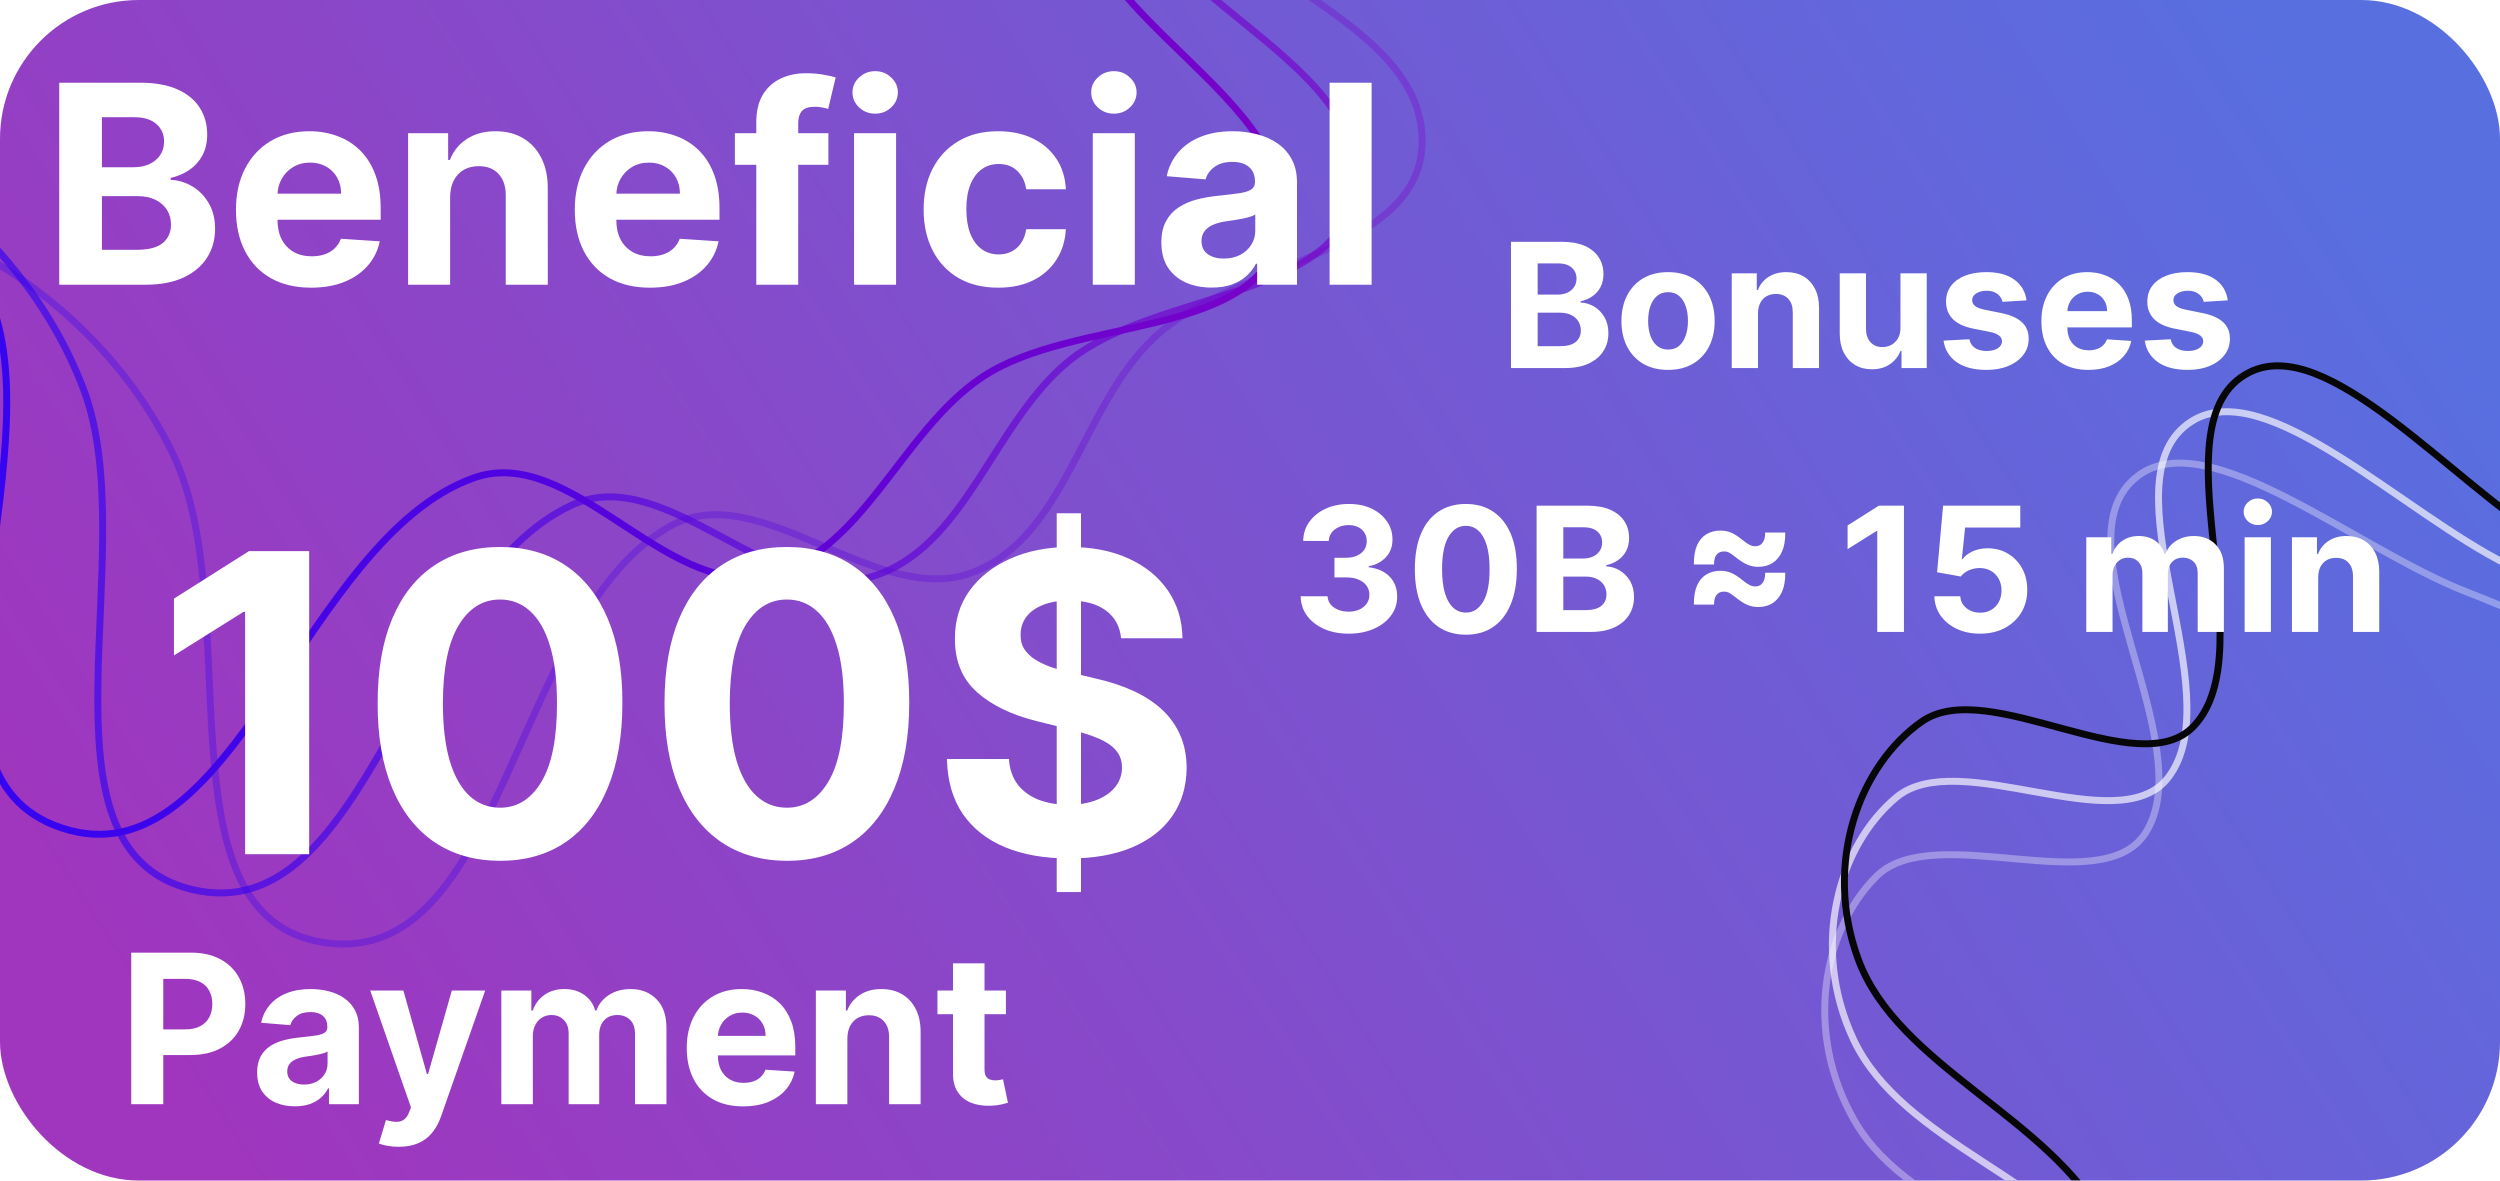<svg width="360" height="170" viewBox="0 0 360 170" fill="none" xmlns="http://www.w3.org/2000/svg">
<g clip-path="url(#clip0_701_127)">
<rect width="360" height="170" rx="20" fill="url(#paint0_linear_701_127)"/>
<path opacity="0.333" fill-rule="evenodd" clip-rule="evenodd" d="M-59.827 14.306C-59.835 -10.757 -6.032 -6.617 -0.708 -31.108C4.049 -52.995 -33.546 -64.387 -37.947 -86.348C-42.068 -106.909 -43.369 -139.188 -23.962 -147.134C-0.18 -156.872 23.917 -112.813 48.077 -121.571C72.953 -130.589 66.588 -175.523 89.732 -188.35C108.312 -198.648 135.862 -192.811 152.269 -179.318C170.036 -164.706 168.896 -137.044 177.873 -115.863C184.283 -100.742 199.918 -87.677 198.027 -71.362C195.844 -52.526 165.847 -43.016 167.237 -24.105C168.675 -4.549 205.112 0.921 204.784 20.527C204.513 36.656 177.668 37.643 166.016 48.798C155.72 58.654 153.445 77.236 140.157 82.393C126.291 87.775 109.321 68.44 96.405 75.817C73.685 88.793 72.634 139.55 46.749 135.74C22.211 132.128 35.672 87.611 24.864 65.287C19.362 53.924 10.129 44.278 -0.687 37.767C-19.013 26.735 -59.821 35.696 -59.827 14.306Z" stroke="url(#paint1_linear_701_127)"/>
<path opacity="0.667" fill-rule="evenodd" clip-rule="evenodd" d="M-67.916 -2.171C-65.739 -27.14 -12.502 -18.327 -5.064 -42.261C1.583 -63.648 -34.876 -78.275 -37.347 -100.535C-39.66 -121.377 -38.142 -153.647 -18.117 -159.872C6.424 -167.5 26.588 -121.508 51.42 -128.127C76.988 -134.943 74.563 -180.26 98.737 -191.021C118.143 -199.66 145.08 -191.444 160.248 -176.573C176.675 -160.468 173.127 -133.011 180.225 -111.128C185.292 -95.506 199.73 -81.127 196.424 -65.04C192.607 -46.465 161.895 -39.606 161.632 -20.646C161.36 -1.039 197.182 7.586 195.146 27.088C193.471 43.132 166.642 41.776 154.062 51.873C142.946 60.794 139.059 79.107 125.373 83.086C111.09 87.24 95.871 66.499 82.36 72.722C58.596 83.668 53.125 134.141 27.671 128.089C3.541 122.353 20.831 79.177 12.009 55.997C7.519 44.197 -0.838 33.784 -11.046 26.355C-28.341 13.768 -69.774 19.138 -67.916 -2.171Z" stroke="url(#paint2_linear_701_127)"/>
<path fill-rule="evenodd" clip-rule="evenodd" d="M-74.997 -18.874C-70.652 -43.558 -18.385 -30.138 -8.89 -53.333C-0.404 -74.06 -35.45 -91.808 -35.971 -114.199C-36.459 -135.164 -32.134 -167.179 -11.643 -171.634C13.469 -177.094 29.549 -129.52 54.863 -133.95C80.927 -138.511 82.462 -183.868 107.481 -192.481C127.567 -199.396 153.685 -188.863 167.5 -172.726C182.46 -155.251 176.533 -128.207 181.696 -105.79C185.383 -89.785 198.512 -74.203 193.817 -58.465C188.396 -40.294 157.203 -36.137 155.288 -17.272C153.309 2.236 188.242 13.951 184.514 33.201C181.447 49.038 154.839 45.349 141.426 54.311C129.575 62.229 124.107 80.134 110.127 82.905C95.536 85.798 82.182 63.81 68.18 68.832C43.553 77.665 33.704 127.469 8.874 119.222C-14.664 111.404 6.323 69.9 -0.445 46.039C-3.89 33.893 -11.308 22.79 -20.829 14.5C-36.961 0.454 -78.705 2.192 -74.997 -18.874Z" stroke="url(#paint3_linear_701_127)"/>
<g filter="url(#filter0_d_701_127)">
<path d="M44.521 75.364V119H35.295V84.121H35.04L25.047 90.385V82.203L35.849 75.364H44.521ZM72.002 119.959C68.337 119.945 65.184 119.043 62.541 117.253C59.914 115.463 57.89 112.871 56.469 109.476C55.063 106.081 54.367 101.997 54.381 97.224C54.381 92.466 55.084 88.41 56.49 85.058C57.911 81.706 59.935 79.156 62.563 77.409C65.205 75.648 68.351 74.767 72.002 74.767C75.652 74.767 78.791 75.648 81.419 77.409C84.061 79.171 86.093 81.727 87.513 85.079C88.934 88.418 89.637 92.466 89.623 97.224C89.623 102.011 88.912 106.102 87.492 109.497C86.086 112.892 84.069 115.484 81.441 117.274C78.813 119.064 75.666 119.959 72.002 119.959ZM72.002 112.31C74.502 112.31 76.498 111.053 77.989 108.538C79.481 106.024 80.219 102.253 80.205 97.224C80.205 93.915 79.864 91.159 79.182 88.957C78.515 86.756 77.563 85.101 76.327 83.993C75.106 82.885 73.664 82.331 72.002 82.331C69.516 82.331 67.527 83.574 66.036 86.06C64.544 88.546 63.791 92.267 63.777 97.224C63.777 100.577 64.111 103.375 64.779 105.619C65.461 107.849 66.419 109.526 67.655 110.648C68.891 111.756 70.34 112.31 72.002 112.31ZM113.31 119.959C109.646 119.945 106.492 119.043 103.85 117.253C101.222 115.463 99.198 112.871 97.778 109.476C96.371 106.081 95.675 101.997 95.69 97.224C95.69 92.466 96.393 88.41 97.799 85.058C99.219 81.706 101.244 79.156 103.871 77.409C106.513 75.648 109.66 74.767 113.31 74.767C116.961 74.767 120.1 75.648 122.728 77.409C125.37 79.171 127.401 81.727 128.822 85.079C130.242 88.418 130.945 92.466 130.931 97.224C130.931 102.011 130.221 106.102 128.8 109.497C127.394 112.892 125.377 115.484 122.749 117.274C120.121 119.064 116.975 119.959 113.31 119.959ZM113.31 112.31C115.81 112.31 117.806 111.053 119.298 108.538C120.789 106.024 121.528 102.253 121.513 97.224C121.513 93.915 121.173 91.159 120.491 88.957C119.823 86.756 118.871 85.101 117.636 83.993C116.414 82.885 114.972 82.331 113.31 82.331C110.825 82.331 108.836 83.574 107.344 86.06C105.853 88.546 105.1 92.267 105.086 97.224C105.086 100.577 105.42 103.375 106.087 105.619C106.769 107.849 107.728 109.526 108.964 110.648C110.2 111.756 111.648 112.31 113.31 112.31ZM152.169 124.455V69.909H155.663V124.455H152.169ZM161.437 87.913C161.267 86.195 160.535 84.859 159.243 83.908C157.95 82.956 156.196 82.48 153.98 82.48C152.474 82.48 151.203 82.693 150.166 83.119C149.129 83.531 148.333 84.106 147.779 84.845C147.24 85.584 146.97 86.422 146.97 87.359C146.941 88.141 147.105 88.822 147.46 89.405C147.829 89.987 148.333 90.492 148.973 90.918C149.612 91.329 150.35 91.692 151.189 92.004C152.027 92.303 152.922 92.558 153.873 92.771L157.794 93.709C159.697 94.135 161.444 94.703 163.035 95.413C164.626 96.124 166.004 96.997 167.169 98.034C168.333 99.071 169.235 100.293 169.875 101.699C170.528 103.105 170.862 104.717 170.876 106.536C170.862 109.206 170.18 111.521 168.831 113.482C167.495 115.428 165.564 116.94 163.035 118.02C160.521 119.085 157.488 119.618 153.937 119.618C150.414 119.618 147.346 119.078 144.733 117.999C142.133 116.919 140.102 115.321 138.639 113.205C137.19 111.074 136.43 108.439 136.359 105.3H145.287C145.386 106.763 145.805 107.984 146.544 108.964C147.297 109.93 148.298 110.662 149.548 111.159C150.812 111.642 152.24 111.884 153.831 111.884C155.393 111.884 156.75 111.656 157.9 111.202C159.065 110.747 159.967 110.115 160.606 109.305C161.245 108.496 161.565 107.565 161.565 106.514C161.565 105.534 161.274 104.71 160.691 104.043C160.123 103.375 159.285 102.807 158.177 102.338C157.083 101.869 155.741 101.443 154.15 101.06L149.399 99.867C145.72 98.972 142.815 97.572 140.684 95.669C138.554 93.766 137.495 91.202 137.51 87.977C137.495 85.335 138.199 83.027 139.619 81.053C141.054 79.078 143.021 77.537 145.521 76.429C148.021 75.321 150.862 74.767 154.044 74.767C157.282 74.767 160.109 75.321 162.524 76.429C164.953 77.537 166.842 79.078 168.191 81.053C169.541 83.027 170.237 85.314 170.279 87.913H161.437Z" fill="white"/>
</g>
<g filter="url(#filter1_d_701_127)">
<path d="M8.528 37V7.909H20.176C22.316 7.909 24.101 8.226 25.531 8.861C26.961 9.495 28.036 10.376 28.756 11.503C29.475 12.62 29.835 13.908 29.835 15.367C29.835 16.503 29.608 17.502 29.153 18.364C28.699 19.216 28.074 19.917 27.278 20.466C26.492 21.006 25.593 21.389 24.579 21.616V21.901C25.688 21.948 26.724 22.26 27.69 22.838C28.666 23.416 29.456 24.225 30.062 25.267C30.669 26.299 30.972 27.53 30.972 28.96C30.972 30.504 30.588 31.882 29.821 33.094C29.063 34.296 27.941 35.248 26.454 35.949C24.968 36.65 23.135 37 20.957 37H8.528ZM14.679 31.972H19.693C21.407 31.972 22.657 31.645 23.443 30.991C24.229 30.329 24.622 29.448 24.622 28.349C24.622 27.544 24.428 26.834 24.04 26.219C23.651 25.603 23.098 25.12 22.378 24.77C21.668 24.419 20.82 24.244 19.835 24.244H14.679V31.972ZM14.679 20.082H19.239C20.081 20.082 20.829 19.936 21.483 19.642C22.146 19.339 22.667 18.913 23.046 18.364C23.434 17.814 23.628 17.156 23.628 16.389C23.628 15.338 23.254 14.491 22.506 13.847C21.767 13.203 20.716 12.881 19.352 12.881H14.679V20.082ZM44.803 37.426C42.559 37.426 40.627 36.972 39.008 36.062C37.398 35.144 36.157 33.847 35.286 32.17C34.415 30.485 33.979 28.491 33.979 26.19C33.979 23.946 34.415 21.976 35.286 20.281C36.157 18.586 37.384 17.265 38.965 16.318C40.556 15.371 42.422 14.898 44.562 14.898C46.001 14.898 47.341 15.13 48.582 15.594C49.832 16.048 50.921 16.735 51.849 17.653C52.786 18.572 53.515 19.727 54.036 21.119C54.557 22.502 54.818 24.121 54.818 25.977V27.639H36.394V23.889H49.121C49.121 23.018 48.932 22.246 48.553 21.574C48.175 20.901 47.649 20.376 46.977 19.997C46.314 19.609 45.542 19.415 44.661 19.415C43.743 19.415 42.928 19.628 42.218 20.054C41.517 20.471 40.968 21.034 40.57 21.744C40.173 22.445 39.969 23.226 39.959 24.088V27.653C39.959 28.733 40.158 29.666 40.556 30.452C40.963 31.238 41.536 31.844 42.275 32.27C43.014 32.696 43.889 32.909 44.903 32.909C45.575 32.909 46.191 32.814 46.749 32.625C47.308 32.436 47.786 32.151 48.184 31.773C48.582 31.394 48.885 30.93 49.093 30.381L54.69 30.75C54.406 32.095 53.823 33.269 52.943 34.273C52.071 35.267 50.944 36.044 49.562 36.602C48.189 37.151 46.602 37.426 44.803 37.426ZM64.817 24.386V37H58.766V15.182H64.533V19.031H64.789C65.272 17.762 66.082 16.759 67.218 16.02C68.354 15.272 69.732 14.898 71.352 14.898C72.867 14.898 74.188 15.229 75.315 15.892C76.442 16.555 77.317 17.502 77.942 18.733C78.567 19.954 78.88 21.413 78.88 23.108V37H72.829V24.188C72.838 22.852 72.497 21.811 71.806 21.062C71.115 20.305 70.163 19.926 68.951 19.926C68.137 19.926 67.417 20.101 66.792 20.452C66.176 20.802 65.693 21.313 65.343 21.986C65.002 22.649 64.827 23.449 64.817 24.386ZM93.592 37.426C91.348 37.426 89.416 36.972 87.797 36.062C86.187 35.144 84.947 33.847 84.075 32.17C83.204 30.485 82.769 28.491 82.769 26.19C82.769 23.946 83.204 21.976 84.075 20.281C84.947 18.586 86.173 17.265 87.754 16.318C89.345 15.371 91.211 14.898 93.351 14.898C94.79 14.898 96.13 15.13 97.371 15.594C98.621 16.048 99.71 16.735 100.638 17.653C101.575 18.572 102.304 19.727 102.825 21.119C103.346 22.502 103.607 24.121 103.607 25.977V27.639H85.183V23.889H97.91C97.91 23.018 97.721 22.246 97.342 21.574C96.963 20.901 96.438 20.376 95.766 19.997C95.103 19.609 94.331 19.415 93.45 19.415C92.532 19.415 91.717 19.628 91.007 20.054C90.306 20.471 89.757 21.034 89.359 21.744C88.962 22.445 88.758 23.226 88.749 24.088V27.653C88.749 28.733 88.947 29.666 89.345 30.452C89.752 31.238 90.325 31.844 91.064 32.27C91.803 32.696 92.678 32.909 93.692 32.909C94.364 32.909 94.98 32.814 95.538 32.625C96.097 32.436 96.575 32.151 96.973 31.773C97.371 31.394 97.674 30.93 97.882 30.381L103.479 30.75C103.195 32.095 102.612 33.269 101.732 34.273C100.86 35.267 99.733 36.044 98.351 36.602C96.978 37.151 95.392 37.426 93.592 37.426ZM119.288 15.182V19.727H105.822V15.182H119.288ZM108.905 37V13.605C108.905 12.024 109.213 10.712 109.828 9.67C110.453 8.629 111.305 7.848 112.385 7.327C113.464 6.806 114.691 6.545 116.064 6.545C116.992 6.545 117.839 6.616 118.607 6.759C119.383 6.901 119.961 7.028 120.339 7.142L119.26 11.688C119.023 11.612 118.73 11.541 118.379 11.474C118.038 11.408 117.688 11.375 117.328 11.375C116.438 11.375 115.818 11.583 115.467 12C115.117 12.407 114.942 12.98 114.942 13.719V37H108.905ZM122.985 37V15.182H129.036V37H122.985ZM126.025 12.369C125.125 12.369 124.353 12.071 123.71 11.474C123.075 10.868 122.758 10.144 122.758 9.301C122.758 8.468 123.075 7.753 123.71 7.156C124.353 6.55 125.125 6.247 126.025 6.247C126.924 6.247 127.692 6.55 128.326 7.156C128.97 7.753 129.292 8.468 129.292 9.301C129.292 10.144 128.97 10.868 128.326 11.474C127.692 12.071 126.924 12.369 126.025 12.369ZM143.741 37.426C141.507 37.426 139.584 36.953 137.974 36.006C136.374 35.049 135.143 33.724 134.281 32.028C133.429 30.333 133.003 28.383 133.003 26.176C133.003 23.941 133.434 21.981 134.295 20.296C135.167 18.6 136.402 17.279 138.003 16.332C139.603 15.376 141.507 14.898 143.713 14.898C145.616 14.898 147.283 15.243 148.713 15.935C150.143 16.626 151.275 17.597 152.108 18.847C152.941 20.097 153.401 21.564 153.486 23.25H147.776C147.615 22.161 147.188 21.285 146.497 20.622C145.815 19.95 144.92 19.614 143.812 19.614C142.875 19.614 142.056 19.869 141.355 20.381C140.664 20.883 140.124 21.616 139.736 22.582C139.348 23.548 139.153 24.718 139.153 26.091C139.153 27.483 139.343 28.667 139.722 29.642C140.11 30.617 140.654 31.361 141.355 31.872C142.056 32.383 142.875 32.639 143.812 32.639C144.504 32.639 145.124 32.497 145.673 32.213C146.232 31.929 146.691 31.517 147.051 30.977C147.42 30.428 147.662 29.77 147.776 29.003H153.486C153.391 30.669 152.937 32.137 152.122 33.406C151.317 34.666 150.205 35.651 148.784 36.361C147.364 37.071 145.683 37.426 143.741 37.426ZM157.36 37V15.182H163.411V37H157.36ZM160.4 12.369C159.5 12.369 158.728 12.071 158.085 11.474C157.45 10.868 157.133 10.144 157.133 9.301C157.133 8.468 157.45 7.753 158.085 7.156C158.728 6.55 159.5 6.247 160.4 6.247C161.299 6.247 162.067 6.55 162.701 7.156C163.345 7.753 163.667 8.468 163.667 9.301C163.667 10.144 163.345 10.868 162.701 11.474C162.067 12.071 161.299 12.369 160.4 12.369ZM174.48 37.412C173.088 37.412 171.848 37.17 170.759 36.688C169.67 36.195 168.808 35.471 168.173 34.514C167.548 33.548 167.236 32.346 167.236 30.906C167.236 29.694 167.458 28.676 167.903 27.852C168.348 27.028 168.955 26.366 169.722 25.864C170.489 25.362 171.36 24.983 172.335 24.727C173.32 24.472 174.352 24.292 175.432 24.188C176.701 24.055 177.723 23.932 178.5 23.818C179.277 23.695 179.84 23.515 180.19 23.278C180.541 23.042 180.716 22.691 180.716 22.227V22.142C180.716 21.242 180.432 20.546 179.864 20.054C179.305 19.562 178.509 19.315 177.477 19.315C176.388 19.315 175.522 19.557 174.878 20.04C174.234 20.513 173.808 21.11 173.599 21.829L168.003 21.375C168.287 20.049 168.846 18.903 169.679 17.938C170.512 16.962 171.587 16.214 172.903 15.693C174.229 15.163 175.763 14.898 177.506 14.898C178.718 14.898 179.878 15.04 180.986 15.324C182.103 15.608 183.093 16.048 183.955 16.645C184.826 17.241 185.512 18.009 186.014 18.946C186.516 19.874 186.767 20.987 186.767 22.284V37H181.028V33.974H180.858C180.508 34.656 180.039 35.258 179.452 35.778C178.865 36.29 178.159 36.692 177.335 36.986C176.511 37.27 175.56 37.412 174.48 37.412ZM176.213 33.236C177.103 33.236 177.889 33.061 178.571 32.71C179.253 32.35 179.788 31.867 180.176 31.261C180.564 30.655 180.759 29.969 180.759 29.202V26.886C180.569 27.009 180.309 27.123 179.977 27.227C179.655 27.322 179.291 27.412 178.884 27.497C178.476 27.573 178.069 27.644 177.662 27.71C177.255 27.767 176.885 27.819 176.554 27.866C175.844 27.971 175.223 28.136 174.693 28.364C174.163 28.591 173.751 28.899 173.457 29.287C173.164 29.666 173.017 30.139 173.017 30.707C173.017 31.531 173.315 32.161 173.912 32.597C174.518 33.023 175.285 33.236 176.213 33.236ZM197.513 7.909V37H191.462V7.909H197.513Z" fill="white"/>
</g>
<g filter="url(#filter2_d_701_127)">
<path opacity="0.333" fill-rule="evenodd" clip-rule="evenodd" d="M319.689 226.411C308.537 215.951 317.756 200.566 308.713 188.712C298.352 175.128 275.353 171.739 267.089 157.452C259.701 144.681 262.453 129.877 270.226 122.175C278.489 113.988 302.542 125.76 308.904 116.017C317.323 103.126 295.44 73.891 307.879 64.518C317.96 56.921 339.23 74.987 355.104 81.203C368.71 86.53 381.712 92.902 395.256 98.733C411.278 105.632 429.924 106.328 442.832 118.976C455.516 131.406 458.336 148.387 460.767 162.929C462.968 176.094 453.715 185.442 456.151 198.649C459.184 215.098 479.043 233.475 476.493 248.204C474.117 261.919 459.855 271.635 443.753 270.244C425.532 268.67 408.318 248.393 389.563 240.693C378.905 236.318 368.803 237.283 358.18 235.112C345.245 232.468 330.356 236.417 319.689 226.411Z" stroke="white"/>
<path opacity="0.667" fill-rule="evenodd" clip-rule="evenodd" d="M313.287 218.95C303.09 207.558 313.614 193.035 305.639 180.438C296.501 166.002 273.885 160.622 266.898 145.669C260.651 132.302 264.683 117.795 273.097 110.8C282.042 103.364 304.978 117.187 312.165 108.036C321.675 95.928 302.424 64.897 315.632 56.644C326.337 49.955 345.951 69.805 361.224 77.381C374.313 83.874 386.711 91.355 399.694 98.344C415.055 106.614 433.569 108.931 445.325 122.657C456.878 136.144 458.207 153.307 459.361 168.005C460.406 181.312 450.375 189.818 451.65 203.187C453.238 219.838 471.419 239.875 467.595 254.326C464.034 267.782 448.978 276.218 433.059 273.429C415.045 270.273 399.664 248.573 381.65 239.268C371.415 233.98 361.266 234.061 350.874 230.973C338.219 227.212 323.042 229.848 313.287 218.95Z" stroke="white"/>
<path fill-rule="evenodd" clip-rule="evenodd" d="M307.389 211.12C298.223 198.883 309.973 185.332 303.126 172.088C295.281 156.911 273.22 149.58 267.563 134.075C262.505 120.215 267.785 106.114 276.778 99.879C286.337 93.25 307.98 109.02 315.938 100.531C326.467 89.297 309.993 56.707 323.87 49.636C335.118 43.905 352.927 65.389 367.481 74.268C379.955 81.877 391.653 90.409 403.978 98.504C418.56 108.081 436.802 112.003 447.317 126.701C457.65 141.144 457.478 158.357 457.347 173.1C457.228 186.448 446.493 194.047 446.599 207.476C446.73 224.202 463.096 245.748 458.026 259.81C453.305 272.905 437.572 279.997 421.957 275.831C404.286 271.116 390.855 248.159 373.721 237.319C363.985 231.159 353.868 230.356 343.784 226.373C331.505 221.523 316.156 222.826 307.389 211.12Z" stroke="#070707"/>
</g>
<g filter="url(#filter3_d_701_127)">
<path d="M217.58 49V30.818H224.86C226.198 30.818 227.313 31.017 228.207 31.413C229.101 31.809 229.772 32.36 230.222 33.064C230.672 33.763 230.897 34.568 230.897 35.479C230.897 36.189 230.755 36.814 230.471 37.352C230.187 37.885 229.796 38.323 229.299 38.666C228.808 39.004 228.246 39.243 227.612 39.385V39.563C228.305 39.592 228.953 39.788 229.556 40.149C230.166 40.51 230.66 41.016 231.039 41.667C231.418 42.312 231.607 43.081 231.607 43.975C231.607 44.94 231.368 45.801 230.888 46.559C230.415 47.31 229.713 47.905 228.784 48.343C227.855 48.781 226.71 49 225.348 49H217.58ZM221.424 45.857H224.558C225.629 45.857 226.411 45.653 226.902 45.245C227.393 44.83 227.639 44.28 227.639 43.593C227.639 43.09 227.518 42.646 227.275 42.262C227.032 41.877 226.686 41.575 226.236 41.356C225.792 41.137 225.263 41.028 224.647 41.028H221.424V45.857ZM221.424 38.426H224.274C224.801 38.426 225.268 38.335 225.677 38.151C226.091 37.962 226.417 37.696 226.653 37.352C226.896 37.009 227.017 36.598 227.017 36.118C227.017 35.461 226.784 34.932 226.316 34.529C225.854 34.127 225.197 33.925 224.345 33.925H221.424V38.426ZM240.199 49.266C238.82 49.266 237.627 48.973 236.621 48.387C235.621 47.796 234.848 46.973 234.304 45.919C233.759 44.86 233.487 43.632 233.487 42.235C233.487 40.827 233.759 39.595 234.304 38.542C234.848 37.483 235.621 36.66 236.621 36.074C237.627 35.482 238.82 35.186 240.199 35.186C241.578 35.186 242.767 35.482 243.768 36.074C244.774 36.66 245.549 37.483 246.094 38.542C246.638 39.595 246.91 40.827 246.91 42.235C246.91 43.632 246.638 44.86 246.094 45.919C245.549 46.973 244.774 47.796 243.768 48.387C242.767 48.973 241.578 49.266 240.199 49.266ZM240.217 46.337C240.844 46.337 241.368 46.159 241.788 45.804C242.208 45.443 242.525 44.952 242.738 44.33C242.957 43.709 243.066 43.002 243.066 42.209C243.066 41.415 242.957 40.708 242.738 40.087C242.525 39.465 242.208 38.974 241.788 38.613C241.368 38.252 240.844 38.071 240.217 38.071C239.583 38.071 239.051 38.252 238.619 38.613C238.192 38.974 237.87 39.465 237.651 40.087C237.438 40.708 237.331 41.415 237.331 42.209C237.331 43.002 237.438 43.709 237.651 44.33C237.87 44.952 238.192 45.443 238.619 45.804C239.051 46.159 239.583 46.337 240.217 46.337ZM253.152 41.117V49H249.37V35.364H252.974V37.77H253.134C253.436 36.976 253.942 36.349 254.652 35.887C255.362 35.42 256.223 35.186 257.235 35.186C258.182 35.186 259.008 35.393 259.712 35.807C260.417 36.222 260.964 36.814 261.355 37.583C261.745 38.347 261.941 39.258 261.941 40.318V49H258.159V40.992C258.165 40.158 257.951 39.507 257.519 39.039C257.087 38.566 256.493 38.329 255.735 38.329C255.226 38.329 254.776 38.438 254.386 38.657C254.001 38.876 253.699 39.196 253.48 39.616C253.267 40.03 253.157 40.531 253.152 41.117ZM273.666 43.194V35.364H277.448V49H273.817V46.523H273.675C273.367 47.322 272.855 47.964 272.139 48.45C271.429 48.935 270.562 49.178 269.538 49.178C268.626 49.178 267.824 48.97 267.132 48.556C266.439 48.142 265.898 47.553 265.507 46.789C265.123 46.026 264.927 45.111 264.921 44.046V35.364H268.703V43.371C268.709 44.176 268.925 44.813 269.351 45.28C269.778 45.748 270.349 45.981 271.065 45.981C271.521 45.981 271.947 45.878 272.343 45.671C272.74 45.458 273.059 45.144 273.302 44.73C273.551 44.316 273.672 43.803 273.666 43.194ZM291.819 39.252L288.357 39.465C288.297 39.169 288.17 38.903 287.975 38.666C287.78 38.423 287.522 38.231 287.203 38.089C286.889 37.941 286.513 37.867 286.075 37.867C285.489 37.867 284.995 37.992 284.592 38.24C284.19 38.483 283.989 38.808 283.989 39.217C283.989 39.542 284.119 39.817 284.379 40.042C284.64 40.267 285.087 40.448 285.72 40.584L288.188 41.081C289.514 41.353 290.502 41.791 291.153 42.395C291.804 42.999 292.13 43.792 292.13 44.774C292.13 45.668 291.866 46.452 291.34 47.127C290.819 47.801 290.103 48.328 289.191 48.707C288.286 49.08 287.241 49.266 286.057 49.266C284.252 49.266 282.814 48.891 281.743 48.139C280.677 47.381 280.053 46.351 279.869 45.049L283.589 44.854C283.702 45.404 283.974 45.825 284.406 46.115C284.838 46.399 285.391 46.541 286.066 46.541C286.729 46.541 287.262 46.414 287.664 46.159C288.073 45.899 288.28 45.564 288.286 45.156C288.28 44.813 288.135 44.532 287.851 44.312C287.566 44.088 287.129 43.916 286.537 43.798L284.175 43.327C282.843 43.061 281.852 42.599 281.201 41.942C280.556 41.285 280.233 40.448 280.233 39.43C280.233 38.554 280.47 37.799 280.944 37.166C281.423 36.533 282.095 36.044 282.959 35.701C283.829 35.358 284.847 35.186 286.013 35.186C287.735 35.186 289.091 35.55 290.079 36.278C291.073 37.006 291.653 37.997 291.819 39.252ZM300.726 49.266C299.323 49.266 298.116 48.982 297.104 48.414C296.097 47.84 295.322 47.029 294.778 45.981C294.233 44.928 293.961 43.682 293.961 42.244C293.961 40.841 294.233 39.61 294.778 38.551C295.322 37.491 296.088 36.666 297.077 36.074C298.071 35.482 299.237 35.186 300.575 35.186C301.474 35.186 302.312 35.331 303.087 35.621C303.868 35.905 304.549 36.334 305.129 36.908C305.715 37.483 306.171 38.205 306.496 39.075C306.822 39.939 306.985 40.951 306.985 42.111V43.15H295.47V40.806H303.425C303.425 40.261 303.306 39.779 303.069 39.359C302.833 38.938 302.504 38.61 302.084 38.373C301.67 38.131 301.187 38.009 300.637 38.009C300.063 38.009 299.554 38.142 299.11 38.409C298.672 38.669 298.329 39.021 298.08 39.465C297.831 39.903 297.704 40.392 297.698 40.93V43.158C297.698 43.833 297.823 44.416 298.071 44.907C298.326 45.399 298.684 45.777 299.145 46.044C299.607 46.31 300.155 46.443 300.788 46.443C301.208 46.443 301.593 46.384 301.942 46.266C302.291 46.147 302.59 45.97 302.839 45.733C303.087 45.496 303.277 45.206 303.407 44.863L306.905 45.094C306.727 45.934 306.363 46.668 305.813 47.295C305.268 47.917 304.564 48.402 303.7 48.751C302.842 49.095 301.85 49.266 300.726 49.266ZM320.798 39.252L317.336 39.465C317.277 39.169 317.15 38.903 316.954 38.666C316.759 38.423 316.502 38.231 316.182 38.089C315.868 37.941 315.492 37.867 315.055 37.867C314.469 37.867 313.974 37.992 313.572 38.24C313.169 38.483 312.968 38.808 312.968 39.217C312.968 39.542 313.098 39.817 313.359 40.042C313.619 40.267 314.066 40.448 314.699 40.584L317.167 41.081C318.493 41.353 319.482 41.791 320.133 42.395C320.784 42.999 321.109 43.792 321.109 44.774C321.109 45.668 320.846 46.452 320.319 47.127C319.798 47.801 319.082 48.328 318.171 48.707C317.265 49.08 316.22 49.266 315.037 49.266C313.232 49.266 311.793 48.891 310.722 48.139C309.657 47.381 309.032 46.351 308.849 45.049L312.569 44.854C312.681 45.404 312.953 45.825 313.385 46.115C313.818 46.399 314.371 46.541 315.046 46.541C315.709 46.541 316.241 46.414 316.644 46.159C317.052 45.899 317.259 45.564 317.265 45.156C317.259 44.813 317.114 44.532 316.83 44.312C316.546 44.088 316.108 43.916 315.516 43.798L313.155 43.327C311.823 43.061 310.832 42.599 310.181 41.942C309.535 41.285 309.213 40.448 309.213 39.43C309.213 38.554 309.45 37.799 309.923 37.166C310.403 36.533 311.074 36.044 311.938 35.701C312.808 35.358 313.826 35.186 314.992 35.186C316.715 35.186 318.07 35.55 319.058 36.278C320.053 37.006 320.633 37.997 320.798 39.252Z" fill="white"/>
</g>
<g filter="url(#filter4_d_701_127)">
<path d="M18.896 155V133.182H27.504C29.159 133.182 30.569 133.498 31.734 134.13C32.898 134.755 33.786 135.625 34.397 136.74C35.015 137.848 35.324 139.126 35.324 140.575C35.324 142.024 35.011 143.303 34.386 144.411C33.761 145.518 32.856 146.381 31.67 146.999C30.491 147.617 29.063 147.926 27.387 147.926H21.901V144.229H26.641C27.529 144.229 28.261 144.077 28.836 143.771C29.418 143.459 29.852 143.029 30.136 142.482C30.427 141.928 30.572 141.293 30.572 140.575C30.572 139.851 30.427 139.219 30.136 138.679C29.852 138.132 29.418 137.71 28.836 137.411C28.254 137.106 27.515 136.953 26.62 136.953H23.509V155H18.896ZM42.462 155.309C41.418 155.309 40.487 155.128 39.67 154.766C38.854 154.396 38.207 153.853 37.731 153.136C37.263 152.411 37.028 151.509 37.028 150.43C37.028 149.521 37.195 148.757 37.529 148.139C37.863 147.521 38.318 147.024 38.893 146.648C39.468 146.271 40.121 145.987 40.853 145.795C41.592 145.604 42.366 145.469 43.175 145.391C44.127 145.291 44.894 145.199 45.477 145.114C46.059 145.021 46.481 144.886 46.744 144.709C47.007 144.531 47.139 144.268 47.139 143.92V143.857C47.139 143.182 46.925 142.66 46.499 142.29C46.08 141.921 45.484 141.737 44.709 141.737C43.893 141.737 43.243 141.918 42.76 142.28C42.277 142.635 41.957 143.082 41.801 143.622L37.604 143.281C37.817 142.287 38.236 141.428 38.861 140.703C39.486 139.972 40.292 139.411 41.279 139.02C42.273 138.622 43.424 138.423 44.731 138.423C45.64 138.423 46.51 138.53 47.341 138.743C48.179 138.956 48.921 139.286 49.568 139.734C50.221 140.181 50.736 140.756 51.112 141.46C51.489 142.156 51.677 142.99 51.677 143.963V155H47.373V152.731H47.245C46.982 153.242 46.631 153.693 46.19 154.084C45.75 154.467 45.221 154.769 44.603 154.989C43.985 155.202 43.271 155.309 42.462 155.309ZM43.761 152.177C44.429 152.177 45.019 152.045 45.53 151.783C46.041 151.513 46.443 151.151 46.734 150.696C47.025 150.241 47.17 149.727 47.17 149.151V147.415C47.028 147.507 46.833 147.592 46.584 147.67C46.343 147.741 46.07 147.809 45.764 147.873C45.459 147.93 45.153 147.983 44.848 148.033C44.543 148.075 44.266 148.114 44.017 148.15C43.484 148.228 43.019 148.352 42.621 148.523C42.224 148.693 41.915 148.924 41.695 149.215C41.474 149.499 41.364 149.854 41.364 150.281C41.364 150.898 41.588 151.371 42.035 151.697C42.49 152.017 43.065 152.177 43.761 152.177ZM57.414 161.136C56.838 161.136 56.299 161.09 55.794 160.998C55.297 160.913 54.885 160.803 54.559 160.668L55.581 157.28C56.114 157.443 56.593 157.532 57.02 157.546C57.453 157.56 57.826 157.461 58.138 157.248C58.458 157.035 58.717 156.673 58.916 156.161L59.182 155.469L53.312 138.636H58.085L61.473 150.653H61.643L65.063 138.636H69.868L63.508 156.768C63.202 157.649 62.787 158.416 62.261 159.07C61.742 159.73 61.086 160.238 60.29 160.593C59.495 160.955 58.536 161.136 57.414 161.136ZM72.19 155V138.636H76.515V141.523H76.707C77.048 140.565 77.616 139.808 78.412 139.254C79.207 138.7 80.159 138.423 81.267 138.423C82.389 138.423 83.344 138.704 84.132 139.265C84.921 139.819 85.446 140.572 85.709 141.523H85.88C86.213 140.586 86.817 139.837 87.691 139.276C88.571 138.707 89.612 138.423 90.812 138.423C92.339 138.423 93.579 138.91 94.53 139.883C95.489 140.849 95.968 142.219 95.968 143.995V155H91.441V144.89C91.441 143.981 91.199 143.299 90.716 142.844C90.233 142.39 89.63 142.163 88.905 142.163C88.081 142.163 87.439 142.425 86.977 142.951C86.515 143.469 86.284 144.155 86.284 145.007V155H81.885V144.794C81.885 143.991 81.654 143.352 81.192 142.876C80.738 142.401 80.137 142.163 79.392 142.163C78.887 142.163 78.433 142.29 78.028 142.546C77.63 142.795 77.314 143.146 77.08 143.601C76.846 144.048 76.728 144.574 76.728 145.178V155H72.19ZM107.011 155.32C105.327 155.32 103.879 154.979 102.664 154.297C101.457 153.608 100.526 152.635 99.873 151.378C99.219 150.114 98.893 148.619 98.893 146.893C98.893 145.21 99.219 143.732 99.873 142.461C100.526 141.19 101.446 140.199 102.632 139.489C103.825 138.778 105.224 138.423 106.83 138.423C107.909 138.423 108.914 138.597 109.844 138.945C110.782 139.286 111.599 139.801 112.295 140.49C112.998 141.179 113.545 142.045 113.935 143.089C114.326 144.126 114.521 145.341 114.521 146.733V147.979H100.704V145.167H110.249C110.249 144.513 110.107 143.935 109.823 143.43C109.539 142.926 109.145 142.532 108.641 142.248C108.143 141.957 107.565 141.811 106.904 141.811C106.215 141.811 105.604 141.971 105.072 142.29C104.546 142.603 104.134 143.026 103.836 143.558C103.538 144.084 103.385 144.67 103.378 145.316V147.99C103.378 148.8 103.527 149.499 103.825 150.089C104.131 150.678 104.56 151.133 105.114 151.452C105.668 151.772 106.325 151.932 107.085 151.932C107.589 151.932 108.051 151.861 108.47 151.719C108.889 151.577 109.248 151.364 109.546 151.08C109.844 150.795 110.072 150.447 110.228 150.036L114.425 150.312C114.212 151.321 113.776 152.202 113.115 152.955C112.462 153.7 111.616 154.283 110.58 154.702C109.55 155.114 108.36 155.32 107.011 155.32ZM122.021 145.54V155H117.483V138.636H121.808V141.523H122C122.362 140.572 122.969 139.819 123.822 139.265C124.674 138.704 125.707 138.423 126.922 138.423C128.058 138.423 129.049 138.672 129.894 139.169C130.739 139.666 131.396 140.376 131.865 141.3C132.334 142.216 132.568 143.31 132.568 144.581V155H128.03V145.391C128.037 144.389 127.781 143.608 127.263 143.047C126.744 142.479 126.031 142.195 125.121 142.195C124.511 142.195 123.971 142.326 123.502 142.589C123.04 142.852 122.678 143.235 122.415 143.739C122.16 144.237 122.028 144.837 122.021 145.54ZM144.849 138.636V142.045H134.994V138.636H144.849ZM137.232 134.716H141.77V149.972C141.77 150.391 141.834 150.717 141.962 150.952C142.09 151.179 142.267 151.339 142.494 151.431C142.729 151.523 142.999 151.57 143.304 151.57C143.517 151.57 143.73 151.552 143.943 151.516C144.156 151.474 144.32 151.442 144.433 151.42L145.147 154.798C144.92 154.869 144.6 154.95 144.188 155.043C143.776 155.142 143.276 155.202 142.686 155.224C141.593 155.266 140.634 155.121 139.81 154.787C138.993 154.453 138.357 153.935 137.903 153.232C137.448 152.528 137.225 151.641 137.232 150.568V134.716Z" fill="white"/>
</g>
<g filter="url(#filter5_d_701_127)">
<path d="M194.194 87.249C192.868 87.249 191.688 87.021 190.652 86.565C189.622 86.103 188.808 85.47 188.211 84.665C187.619 83.854 187.314 82.919 187.296 81.86H191.167C191.191 82.304 191.336 82.694 191.602 83.032C191.874 83.363 192.235 83.621 192.685 83.804C193.135 83.987 193.641 84.079 194.203 84.079C194.789 84.079 195.307 83.976 195.757 83.769C196.207 83.561 196.559 83.274 196.813 82.907C197.068 82.54 197.195 82.117 197.195 81.638C197.195 81.153 197.059 80.723 196.787 80.35C196.52 79.972 196.136 79.676 195.632 79.463C195.135 79.25 194.543 79.143 193.857 79.143H192.161V76.32H193.857C194.437 76.32 194.949 76.219 195.393 76.018C195.843 75.817 196.192 75.539 196.44 75.184C196.689 74.823 196.813 74.402 196.813 73.923C196.813 73.467 196.704 73.068 196.485 72.724C196.272 72.375 195.97 72.103 195.579 71.908C195.194 71.712 194.745 71.615 194.23 71.615C193.709 71.615 193.232 71.709 192.8 71.899C192.368 72.082 192.022 72.346 191.762 72.689C191.501 73.032 191.362 73.435 191.344 73.896H187.66C187.678 72.849 187.977 71.925 188.557 71.126C189.137 70.327 189.918 69.703 190.901 69.253C191.889 68.797 193.005 68.57 194.248 68.57C195.502 68.57 196.6 68.797 197.541 69.253C198.482 69.709 199.213 70.325 199.734 71.1C200.261 71.869 200.521 72.733 200.515 73.692C200.521 74.71 200.205 75.559 199.565 76.24C198.932 76.921 198.106 77.353 197.088 77.536V77.678C198.426 77.85 199.444 78.314 200.142 79.072C200.847 79.824 201.196 80.765 201.19 81.895C201.196 82.931 200.897 83.851 200.293 84.656C199.696 85.461 198.87 86.094 197.816 86.556C196.763 87.018 195.556 87.249 194.194 87.249ZM211.082 87.4C209.555 87.394 208.241 87.018 207.14 86.272C206.045 85.526 205.202 84.446 204.61 83.032C204.024 81.617 203.734 79.915 203.74 77.927C203.74 75.944 204.033 74.254 204.619 72.858C205.211 71.461 206.054 70.398 207.149 69.671C208.25 68.937 209.561 68.57 211.082 68.57C212.603 68.57 213.911 68.937 215.006 69.671C216.107 70.404 216.953 71.47 217.545 72.867C218.137 74.257 218.43 75.944 218.424 77.927C218.424 79.921 218.128 81.626 217.536 83.04C216.95 84.455 216.11 85.535 215.015 86.281C213.92 87.027 212.609 87.4 211.082 87.4ZM211.082 84.212C212.124 84.212 212.955 83.689 213.577 82.641C214.198 81.593 214.506 80.022 214.5 77.927C214.5 76.548 214.358 75.4 214.074 74.482C213.796 73.565 213.399 72.875 212.884 72.414C212.375 71.952 211.775 71.721 211.082 71.721C210.046 71.721 209.218 72.239 208.596 73.275C207.975 74.311 207.661 75.861 207.655 77.927C207.655 79.324 207.794 80.49 208.073 81.425C208.357 82.354 208.756 83.052 209.271 83.52C209.786 83.981 210.39 84.212 211.082 84.212ZM221.272 87V68.818H228.551C229.889 68.818 231.005 69.016 231.898 69.413C232.792 69.809 233.464 70.36 233.914 71.064C234.364 71.763 234.588 72.568 234.588 73.479C234.588 74.189 234.446 74.814 234.162 75.352C233.878 75.885 233.488 76.323 232.99 76.666C232.499 77.004 231.937 77.243 231.304 77.385V77.563C231.996 77.592 232.644 77.788 233.248 78.149C233.857 78.51 234.352 79.016 234.73 79.667C235.109 80.312 235.299 81.081 235.299 81.975C235.299 82.94 235.059 83.801 234.58 84.559C234.106 85.31 233.405 85.905 232.475 86.343C231.546 86.781 230.401 87 229.04 87H221.272ZM225.116 83.857H228.25C229.321 83.857 230.102 83.653 230.593 83.245C231.085 82.83 231.33 82.28 231.33 81.593C231.33 81.09 231.209 80.646 230.966 80.262C230.724 79.877 230.377 79.575 229.928 79.356C229.484 79.137 228.954 79.028 228.338 79.028H225.116V83.857ZM225.116 76.427H227.966C228.492 76.427 228.96 76.335 229.368 76.151C229.783 75.962 230.108 75.695 230.345 75.352C230.587 75.009 230.709 74.598 230.709 74.118C230.709 73.461 230.475 72.932 230.007 72.529C229.546 72.127 228.889 71.925 228.037 71.925H225.116V76.427ZM243.915 77.279C243.909 76.154 244.063 75.234 244.376 74.518C244.696 73.802 245.146 73.272 245.726 72.929C246.306 72.579 246.98 72.405 247.75 72.405C248.348 72.405 248.883 72.514 249.357 72.733C249.836 72.952 250.369 73.302 250.955 73.781C251.339 74.095 251.668 74.32 251.94 74.456C252.212 74.592 252.488 74.66 252.766 74.66C253.216 74.66 253.565 74.491 253.813 74.154C254.068 73.816 254.192 73.328 254.186 72.689H257.08C257.092 73.778 256.935 74.689 256.61 75.423C256.284 76.151 255.826 76.702 255.234 77.075C254.648 77.442 253.964 77.625 253.183 77.625C252.627 77.625 252.1 77.519 251.603 77.305C251.112 77.092 250.543 76.725 249.898 76.204C249.508 75.897 249.206 75.687 248.993 75.574C248.78 75.462 248.534 75.406 248.256 75.406C247.806 75.406 247.454 75.556 247.199 75.858C246.945 76.154 246.818 76.628 246.818 77.279H243.915ZM243.915 83.067C243.909 81.943 244.063 81.022 244.376 80.306C244.696 79.59 245.146 79.06 245.726 78.717C246.306 78.368 246.98 78.193 247.75 78.193C248.348 78.193 248.883 78.303 249.357 78.522C249.836 78.741 250.369 79.09 250.955 79.569C251.339 79.883 251.668 80.108 251.94 80.244C252.212 80.38 252.488 80.448 252.766 80.448C253.216 80.448 253.565 80.279 253.813 79.942C254.068 79.605 254.192 79.117 254.186 78.477H257.08C257.092 79.566 256.935 80.478 256.61 81.212C256.284 81.94 255.826 82.49 255.234 82.863C254.648 83.23 253.964 83.413 253.183 83.413C252.627 83.413 252.1 83.307 251.603 83.094C251.112 82.881 250.543 82.514 249.898 81.993C249.508 81.685 249.206 81.475 248.993 81.363C248.78 81.25 248.534 81.194 248.256 81.194C247.806 81.194 247.454 81.345 247.199 81.647C246.945 81.943 246.818 82.416 246.818 83.067H243.915ZM274.168 68.818V87H270.324V72.467H270.217L266.054 75.077V71.668L270.555 68.818H274.168ZM285.13 87.249C283.875 87.249 282.757 87.018 281.774 86.556C280.798 86.094 280.022 85.458 279.448 84.647C278.874 83.837 278.575 82.907 278.551 81.86H282.28C282.322 82.564 282.618 83.135 283.168 83.573C283.718 84.011 284.372 84.23 285.13 84.23C285.734 84.23 286.266 84.097 286.728 83.831C287.196 83.558 287.56 83.183 287.82 82.703C288.086 82.218 288.219 81.662 288.219 81.034C288.219 80.395 288.083 79.833 287.811 79.347C287.545 78.862 287.175 78.483 286.701 78.211C286.228 77.939 285.686 77.8 285.077 77.794C284.544 77.794 284.026 77.903 283.523 78.122C283.026 78.341 282.638 78.64 282.36 79.019L278.942 78.406L279.803 68.818H290.918V71.961H282.973L282.502 76.515H282.609C282.928 76.066 283.411 75.693 284.056 75.397C284.701 75.101 285.423 74.953 286.222 74.953C287.317 74.953 288.293 75.21 289.152 75.725C290.01 76.24 290.688 76.947 291.185 77.847C291.682 78.741 291.927 79.77 291.922 80.936C291.927 82.162 291.643 83.251 291.069 84.204C290.501 85.15 289.705 85.896 288.681 86.441C287.663 86.979 286.479 87.249 285.13 87.249ZM300.424 87V73.364H304.029V75.769H304.188C304.473 74.971 304.946 74.34 305.609 73.879C306.272 73.417 307.065 73.186 307.988 73.186C308.923 73.186 309.719 73.42 310.376 73.887C311.033 74.349 311.471 74.976 311.69 75.769H311.832C312.11 74.988 312.614 74.364 313.342 73.896C314.075 73.423 314.943 73.186 315.943 73.186C317.215 73.186 318.248 73.591 319.041 74.402C319.84 75.207 320.24 76.35 320.24 77.829V87H316.467V78.575C316.467 77.817 316.265 77.249 315.863 76.87C315.46 76.492 314.957 76.302 314.354 76.302C313.667 76.302 313.131 76.521 312.747 76.959C312.362 77.391 312.17 77.962 312.17 78.673V87H308.503V78.495C308.503 77.826 308.311 77.294 307.926 76.897C307.547 76.501 307.047 76.302 306.426 76.302C306.005 76.302 305.627 76.409 305.289 76.622C304.958 76.829 304.695 77.122 304.499 77.501C304.304 77.874 304.206 78.312 304.206 78.815V87H300.424ZM323.227 87V73.364H327.009V87H323.227ZM325.127 71.606C324.565 71.606 324.082 71.419 323.68 71.046C323.283 70.668 323.085 70.215 323.085 69.688C323.085 69.167 323.283 68.721 323.68 68.348C324.082 67.969 324.565 67.779 325.127 67.779C325.689 67.779 326.169 67.969 326.565 68.348C326.968 68.721 327.169 69.167 327.169 69.688C327.169 70.215 326.968 70.668 326.565 71.046C326.169 71.419 325.689 71.606 325.127 71.606ZM333.82 79.117V87H330.039V73.364H333.643V75.769H333.803C334.105 74.976 334.611 74.349 335.321 73.887C336.031 73.42 336.892 73.186 337.904 73.186C338.851 73.186 339.677 73.393 340.381 73.808C341.086 74.222 341.633 74.814 342.024 75.583C342.414 76.347 342.61 77.258 342.61 78.317V87H338.828V78.992C338.834 78.158 338.62 77.507 338.188 77.039C337.756 76.566 337.162 76.329 336.404 76.329C335.895 76.329 335.445 76.438 335.055 76.657C334.67 76.876 334.368 77.196 334.149 77.616C333.936 78.03 333.826 78.531 333.82 79.117Z" fill="white"/>
</g>
</g>
<defs>
<filter id="filter0_d_701_127" x="21.047" y="69.909" width="153.83" height="62.545" filterUnits="userSpaceOnUse" color-interpolation-filters="sRGB">
<feFlood flood-opacity="0" result="BackgroundImageFix"/>
<feColorMatrix in="SourceAlpha" type="matrix" values="0 0 0 0 0 0 0 0 0 0 0 0 0 0 0 0 0 0 127 0" result="hardAlpha"/>
<feOffset dy="4"/>
<feGaussianBlur stdDeviation="2"/>
<feComposite in2="hardAlpha" operator="out"/>
<feColorMatrix type="matrix" values="0 0 0 0 0 0 0 0 0 0 0 0 0 0 0 0 0 0 0.5 0"/>
<feBlend mode="normal" in2="BackgroundImageFix" result="effect1_dropShadow_701_127"/>
<feBlend mode="normal" in="SourceGraphic" in2="effect1_dropShadow_701_127" result="shape"/>
</filter>
<filter id="filter1_d_701_127" x="4.529" y="6.247" width="196.984" height="39.179" filterUnits="userSpaceOnUse" color-interpolation-filters="sRGB">
<feFlood flood-opacity="0" result="BackgroundImageFix"/>
<feColorMatrix in="SourceAlpha" type="matrix" values="0 0 0 0 0 0 0 0 0 0 0 0 0 0 0 0 0 0 127 0" result="hardAlpha"/>
<feOffset dy="4"/>
<feGaussianBlur stdDeviation="2"/>
<feComposite in2="hardAlpha" operator="out"/>
<feColorMatrix type="matrix" values="0 0 0 0 0 0 0 0 0 0 0 0 0 0 0 0 0 0 0.5 0"/>
<feBlend mode="normal" in2="BackgroundImageFix" result="effect1_dropShadow_701_127"/>
<feBlend mode="normal" in="SourceGraphic" in2="effect1_dropShadow_701_127" result="shape"/>
</filter>
<filter id="filter2_d_701_127" x="258.262" y="48.178" width="222.957" height="237.344" filterUnits="userSpaceOnUse" color-interpolation-filters="sRGB">
<feFlood flood-opacity="0" result="BackgroundImageFix"/>
<feColorMatrix in="SourceAlpha" type="matrix" values="0 0 0 0 0 0 0 0 0 0 0 0 0 0 0 0 0 0 127 0" result="hardAlpha"/>
<feOffset dy="4"/>
<feGaussianBlur stdDeviation="2"/>
<feComposite in2="hardAlpha" operator="out"/>
<feColorMatrix type="matrix" values="0 0 0 0 0 0 0 0 0 0 0 0 0 0 0 0 0 0 0.5 0"/>
<feBlend mode="normal" in2="BackgroundImageFix" result="effect1_dropShadow_701_127"/>
<feBlend mode="normal" in="SourceGraphic" in2="effect1_dropShadow_701_127" result="shape"/>
</filter>
<filter id="filter3_d_701_127" x="213.58" y="30.818" width="111.529" height="26.448" filterUnits="userSpaceOnUse" color-interpolation-filters="sRGB">
<feFlood flood-opacity="0" result="BackgroundImageFix"/>
<feColorMatrix in="SourceAlpha" type="matrix" values="0 0 0 0 0 0 0 0 0 0 0 0 0 0 0 0 0 0 127 0" result="hardAlpha"/>
<feOffset dy="4"/>
<feGaussianBlur stdDeviation="2"/>
<feComposite in2="hardAlpha" operator="out"/>
<feColorMatrix type="matrix" values="0 0 0 0 0 0 0 0 0 0 0 0 0 0 0 0 0 0 0.5 0"/>
<feBlend mode="normal" in2="BackgroundImageFix" result="effect1_dropShadow_701_127"/>
<feBlend mode="normal" in="SourceGraphic" in2="effect1_dropShadow_701_127" result="shape"/>
</filter>
<filter id="filter4_d_701_127" x="14.896" y="133.182" width="134.25" height="35.955" filterUnits="userSpaceOnUse" color-interpolation-filters="sRGB">
<feFlood flood-opacity="0" result="BackgroundImageFix"/>
<feColorMatrix in="SourceAlpha" type="matrix" values="0 0 0 0 0 0 0 0 0 0 0 0 0 0 0 0 0 0 127 0" result="hardAlpha"/>
<feOffset dy="4"/>
<feGaussianBlur stdDeviation="2"/>
<feComposite in2="hardAlpha" operator="out"/>
<feColorMatrix type="matrix" values="0 0 0 0 0 0 0 0 0 0 0 0 0 0 0 0 0 0 0.5 0"/>
<feBlend mode="normal" in2="BackgroundImageFix" result="effect1_dropShadow_701_127"/>
<feBlend mode="normal" in="SourceGraphic" in2="effect1_dropShadow_701_127" result="shape"/>
</filter>
<filter id="filter5_d_701_127" x="183.297" y="67.779" width="163.312" height="27.62" filterUnits="userSpaceOnUse" color-interpolation-filters="sRGB">
<feFlood flood-opacity="0" result="BackgroundImageFix"/>
<feColorMatrix in="SourceAlpha" type="matrix" values="0 0 0 0 0 0 0 0 0 0 0 0 0 0 0 0 0 0 127 0" result="hardAlpha"/>
<feOffset dy="4"/>
<feGaussianBlur stdDeviation="2"/>
<feComposite in2="hardAlpha" operator="out"/>
<feColorMatrix type="matrix" values="0 0 0 0 0 0 0 0 0 0 0 0 0 0 0 0 0 0 0.5 0"/>
<feBlend mode="normal" in2="BackgroundImageFix" result="effect1_dropShadow_701_127"/>
<feBlend mode="normal" in="SourceGraphic" in2="effect1_dropShadow_701_127" result="shape"/>
</filter>
<linearGradient id="paint0_linear_701_127" x1="35.152" y1="170" x2="317.167" y2="-11.908" gradientUnits="userSpaceOnUse">
<stop stop-color="#A035BE"/>
<stop offset="1" stop-color="#586FE0"/>
</linearGradient>
<linearGradient id="paint1_linear_701_127" x1="-62.491" y1="4.947" x2="202.607" y2="-58.581" gradientUnits="userSpaceOnUse">
<stop stop-color="#1D04FF"/>
<stop offset="1" stop-color="#7E03C5"/>
</linearGradient>
<linearGradient id="paint2_linear_701_127" x1="-69.754" y1="-11.727" x2="199.873" y2="-51.908" gradientUnits="userSpaceOnUse">
<stop stop-color="#1D04FF"/>
<stop offset="1" stop-color="#7E03C5"/>
</linearGradient>
<linearGradient id="paint3_linear_701_127" x1="-75.995" y1="-28.554" x2="196.108" y2="-45.083" gradientUnits="userSpaceOnUse">
<stop stop-color="#1D04FF"/>
<stop offset="1" stop-color="#7E03C5"/>
</linearGradient>
<clipPath id="clip0_701_127">
<rect width="360" height="170" rx="20" fill="white"/>
</clipPath>
</defs>
</svg>
